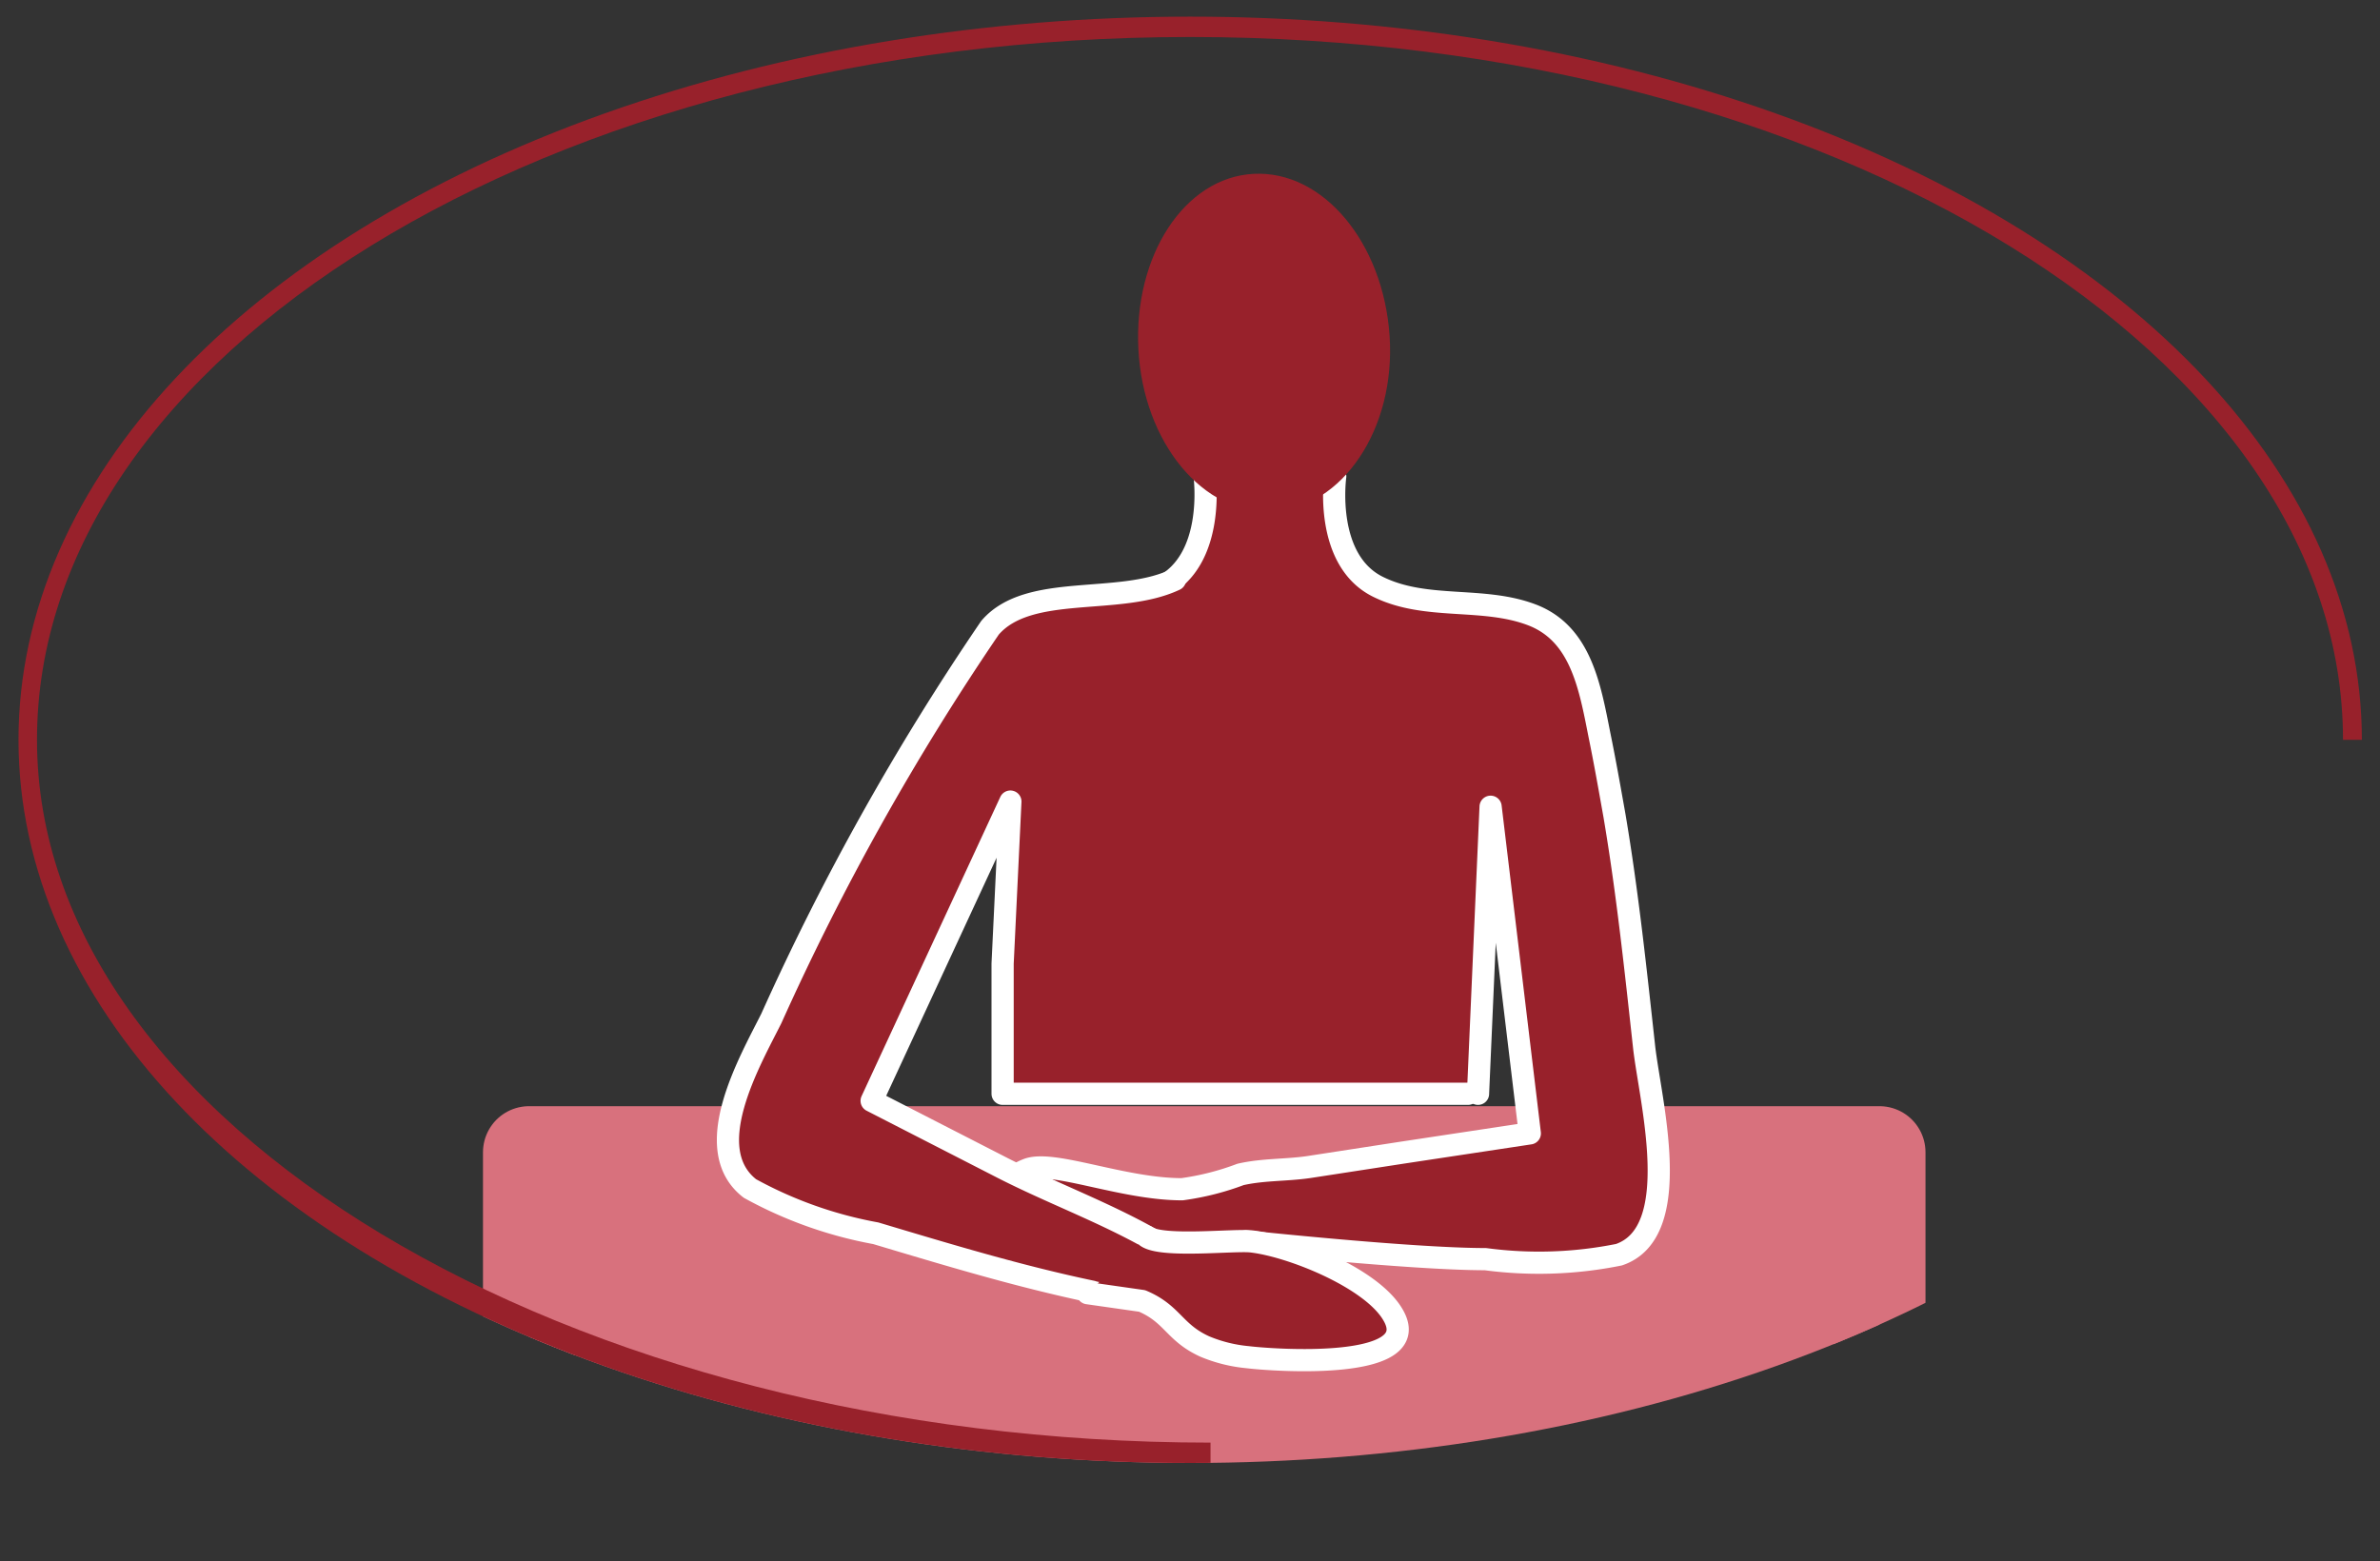 <svg id="M.AB-Tisch_mittelhoch-2farbig" data-name="M.AB-Tisch mittelhoch-2farbig" xmlns="http://www.w3.org/2000/svg" xmlns:xlink="http://www.w3.org/1999/xlink" viewBox="0 0 64.33 42.2"><rect x="0" y="0" width="64.33" height="42.2" fill="#333333" stroke="none"/><defs><style>.cls-1,.cls-7{fill:none;}.cls-2{clip-path:url(#clip-path);}.cls-3{fill:#d8717d;stroke:#d8717d;stroke-width:2.49px;}.cls-3,.cls-4,.cls-6{stroke-linecap:round;stroke-linejoin:round;}.cls-4,.cls-5,.cls-6{fill:#98212b;}.cls-4,.cls-6{stroke:#fff;}.cls-4{stroke-width:0.6px;}.cls-6{stroke-width:0.5px;}.cls-7{stroke:#98212b;stroke-miterlimit:10;}</style><clipPath id="clip-path" transform="translate(0.56 0.3)"><ellipse class="cls-1" cx="31.61" cy="19.7" rx="31.67" ry="19.55"/></clipPath></defs><title>02-TB-Icons-MedizinischeAssistenzberufe</title><g class="cls-2"><rect class="cls-3" x="14.3" y="31.15" width="36.5" height="9.8"/><path class="cls-4" d="M25.12,20.39c1.38-1,.78-4,2.49-4.29a11.1,11.1,0,0,0,3.2-.52c1.5-.72,1.19-3,1.19-3h3.53s-.32,2.29,1.19,3c1.29.62,2.8.24,4.12.74s1.57,1.92,1.83,3.24c.15.73.28,1.47.41,2.2.35,2.07.57,4.16.8,6.25.16,1.43,1.11,5-.68,5.61a10.92,10.92,0,0,1-3.61.12c-2,0-6.48-.48-6.48-.48a2.5,2.5,0,0,1-1.58.81,4.05,4.05,0,0,1-1.19-.19c-.47-.13-5-1.82-3.14-2.56.68-.28,2.57.53,4.19.53a7.18,7.18,0,0,0,1.58-.4c.61-.14,1.24-.11,1.85-.2l2.53-.39,3.44-.52-1.06-8.83-.34,7.76" transform="translate(0.56 0.3)"/><path class="cls-5" d="M33.32,4.4C35.2,4.3,36.83,6.26,37,8.78s-1.28,4.65-3.16,4.75-3.5-1.87-3.63-4.39S31.45,4.5,33.32,4.4" transform="translate(0.56 0.3)"/><path class="cls-4" d="M39.12,29.27H26.54V26.7l0-.95.21-4.38L23,29.46l3.53,1.81c1.31.67,2.7,1.18,4,1.91l1,1-1.34.44c-.21,0-.89.12-1.23,0-2-.42-3.91-1-5.85-1.58a11.22,11.22,0,0,1-3.4-1.21c-1.38-1.07,0-3.44.58-4.6A68.92,68.92,0,0,1,26.2,16.67c1.05-1.22,3.48-.58,5-1.3" transform="translate(0.56 0.3)"/><path class="cls-4" d="M30.43,33.13c.42.3,2.35.08,2.83.13,1.08.12,3.28,1,3.84,2,.87,1.52-3.3,1.21-3.94,1.13A3.94,3.94,0,0,1,32,36.1c-.83-.38-.86-.88-1.69-1.23l-1.47-.21" transform="translate(0.56 0.3)"/><path class="cls-6" d="M37.55,34.46" transform="translate(0.56 0.3)"/><path class="cls-7" d="M32.16,39.2C14.67,39.2-.06,30.47-.06,19.7S14.12.2,31.61.2,63.27,8.93,63.27,19.7" transform="translate(0.56 0.3)"/></g></svg>